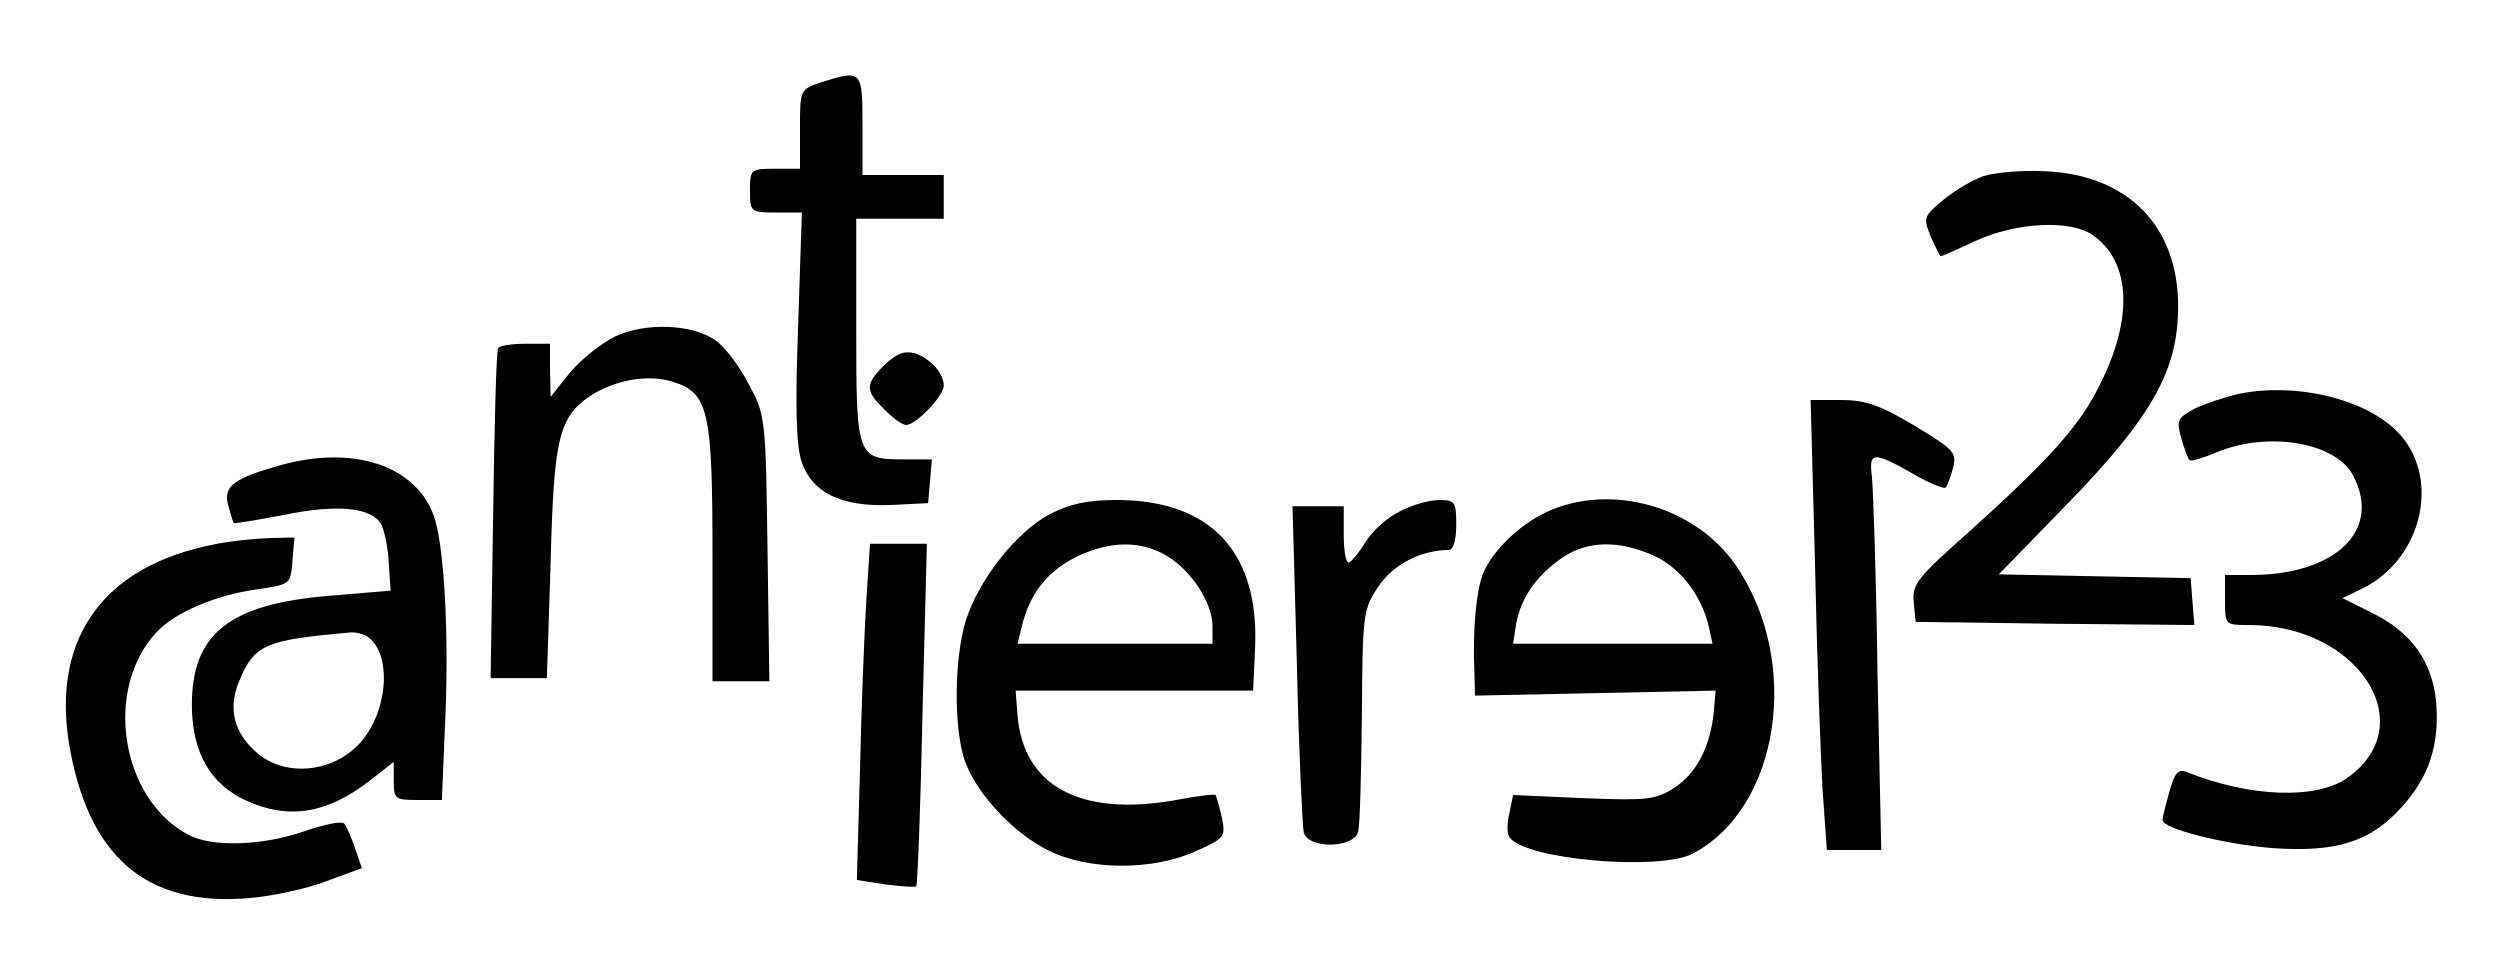 <?xml version="1.0" standalone="no"?>
<!DOCTYPE svg PUBLIC "-//W3C//DTD SVG 20010904//EN"
 "http://www.w3.org/TR/2001/REC-SVG-20010904/DTD/svg10.dtd">
<svg version="1.0" xmlns="http://www.w3.org/2000/svg"
 width="400pt" height="153pt" viewBox="0 0 400 153"
 preserveAspectRatio="xMidYMid meet">

<g transform="translate(0,153) scale(0.1,-0.1)"
fill="#000000" stroke="none">
<path d="M1313 1398 c-33 -11 -33 -12 -33 -74 l0 -64 -40 0 c-39 0 -40 -1 -40
-35 0 -34 1 -35 41 -35 l42 0 -6 -182 c-5 -133 -3 -193 6 -218 17 -49 64 -71
142 -68 l60 3 3 35 3 35 -44 0 c-76 0 -77 3 -77 206 l0 179 70 0 70 0 0 35 0
35 -65 0 -65 0 0 80 c0 88 -1 89 -67 68z"/>
<path d="M3173 1248 c-17 -6 -46 -23 -64 -38 -31 -26 -32 -28 -20 -58 8 -18
15 -32 16 -32 2 0 27 11 57 25 63 29 151 34 186 9 61 -42 66 -132 12 -239 -32
-66 -81 -120 -213 -239 -79 -70 -88 -81 -85 -110 l3 -31 223 -3 223 -2 -3 37
-3 38 -154 3 -153 3 110 113 c136 140 177 214 177 316 0 128 -80 210 -212 216
-38 2 -82 -2 -100 -8z"/>
<path d="M985 992 c-23 -11 -55 -37 -73 -58 l-31 -39 -1 43 0 42 -39 0 c-22 0
-42 -3 -44 -7 -3 -5 -6 -125 -8 -268 l-4 -260 45 0 45 0 6 185 c5 197 13 231
61 265 40 27 95 37 135 24 57 -18 63 -47 63 -279 l0 -200 46 0 45 0 -3 213
c-3 209 -3 213 -31 264 -15 29 -39 60 -53 69 -38 26 -112 28 -159 6z"/>
<path d="M1415 946 c-31 -31 -31 -41 0 -71 13 -14 29 -25 35 -25 15 0 60 46
60 63 0 20 -22 44 -47 52 -17 4 -29 -1 -48 -19z"/>
<path d="M3583 900 c-23 -5 -55 -16 -72 -24 -27 -15 -29 -18 -21 -47 5 -18 11
-33 13 -35 2 -3 21 3 43 12 83 35 192 16 219 -37 46 -87 -27 -158 -162 -159
l-43 0 0 -40 c0 -40 0 -40 38 -40 174 0 277 -157 160 -243 -49 -37 -158 -33
-260 8 -13 5 -19 -2 -27 -32 -6 -21 -11 -41 -11 -45 0 -14 99 -39 177 -45 101
-7 156 10 206 66 44 49 60 99 55 166 -6 67 -40 114 -104 145 l-46 23 31 15
c99 48 128 183 54 254 -53 51 -161 76 -250 58z"/>
<path d="M2904 628 c3 -145 9 -307 12 -360 l7 -98 43 0 44 0 -6 283 c-2 155
-7 297 -9 315 -5 39 2 40 64 5 27 -16 52 -26 54 -23 3 3 8 17 12 32 6 24 1 29
-62 67 -55 33 -79 41 -117 41 l-49 0 7 -262z"/>
<path d="M450 786 c-76 -21 -93 -34 -85 -64 4 -15 8 -28 9 -29 1 -1 37 5 80
13 86 18 141 12 156 -15 5 -10 11 -38 12 -62 l3 -44 -95 -8 c-164 -13 -224
-61 -223 -178 1 -74 30 -124 87 -150 68 -31 130 -21 199 33 l37 29 0 -31 c0
-28 2 -30 38 -30 l39 0 6 143 c5 134 -3 267 -19 312 -29 80 -128 113 -244 81z
m137 -274 c42 -27 34 -126 -15 -175 -44 -44 -116 -49 -159 -13 -39 32 -49 73
-30 117 24 58 42 65 177 77 8 1 20 -2 27 -6z"/>
<path d="M1679 707 c-54 -29 -114 -106 -134 -171 -18 -60 -19 -164 -3 -218 16
-53 78 -121 136 -149 64 -32 167 -32 235 -1 47 21 48 23 42 54 -4 18 -9 34
-10 36 -1 2 -33 -2 -69 -9 -149 -25 -239 24 -248 137 l-3 39 190 0 190 0 3 65
c8 155 -69 239 -219 240 -50 0 -77 -6 -110 -23z m189 -67 c39 -24 72 -75 72
-112 l0 -28 -156 0 -156 0 7 28 c12 51 40 87 85 110 55 27 105 28 148 2z"/>
<path d="M2240 712 c-19 -9 -44 -31 -55 -49 -11 -18 -23 -32 -27 -33 -5 0 -8
20 -8 45 l0 45 -41 0 -41 0 7 -252 c3 -139 9 -261 11 -270 8 -27 80 -25 87 1
3 11 5 95 6 187 1 161 2 169 26 205 23 35 68 59 113 59 7 0 12 15 12 40 0 37
-2 40 -27 40 -16 0 -44 -8 -63 -18z"/>
<path d="M2475 711 c-45 -21 -89 -64 -103 -101 -10 -27 -16 -89 -13 -154 l1
-39 193 4 192 4 -3 -35 c-6 -56 -28 -98 -64 -121 -30 -19 -44 -20 -145 -16
l-112 5 -6 -29 c-4 -16 -4 -33 0 -38 21 -36 239 -55 293 -27 140 73 175 308
69 462 -65 94 -200 132 -302 85z m171 -70 c42 -19 76 -63 88 -113 l6 -28 -160
0 -159 0 5 33 c8 41 32 76 74 105 40 27 90 28 146 3z"/>
<path d="M343 659 c-176 -34 -259 -148 -233 -316 30 -183 123 -264 288 -250
37 3 93 15 124 27 l57 21 -11 32 c-6 18 -14 35 -17 39 -4 5 -32 -1 -64 -12
-66 -23 -147 -26 -185 -6 -109 57 -137 234 -51 325 29 31 94 59 160 68 54 8
54 8 57 46 l3 37 -43 -1 c-24 -1 -62 -5 -85 -10z"/>
<path d="M1386 568 c-3 -51 -8 -172 -10 -269 l-5 -177 45 -7 c25 -3 48 -5 50
-3 2 3 7 127 10 276 l7 272 -45 0 -46 0 -6 -92z"/>
</g>
</svg>
